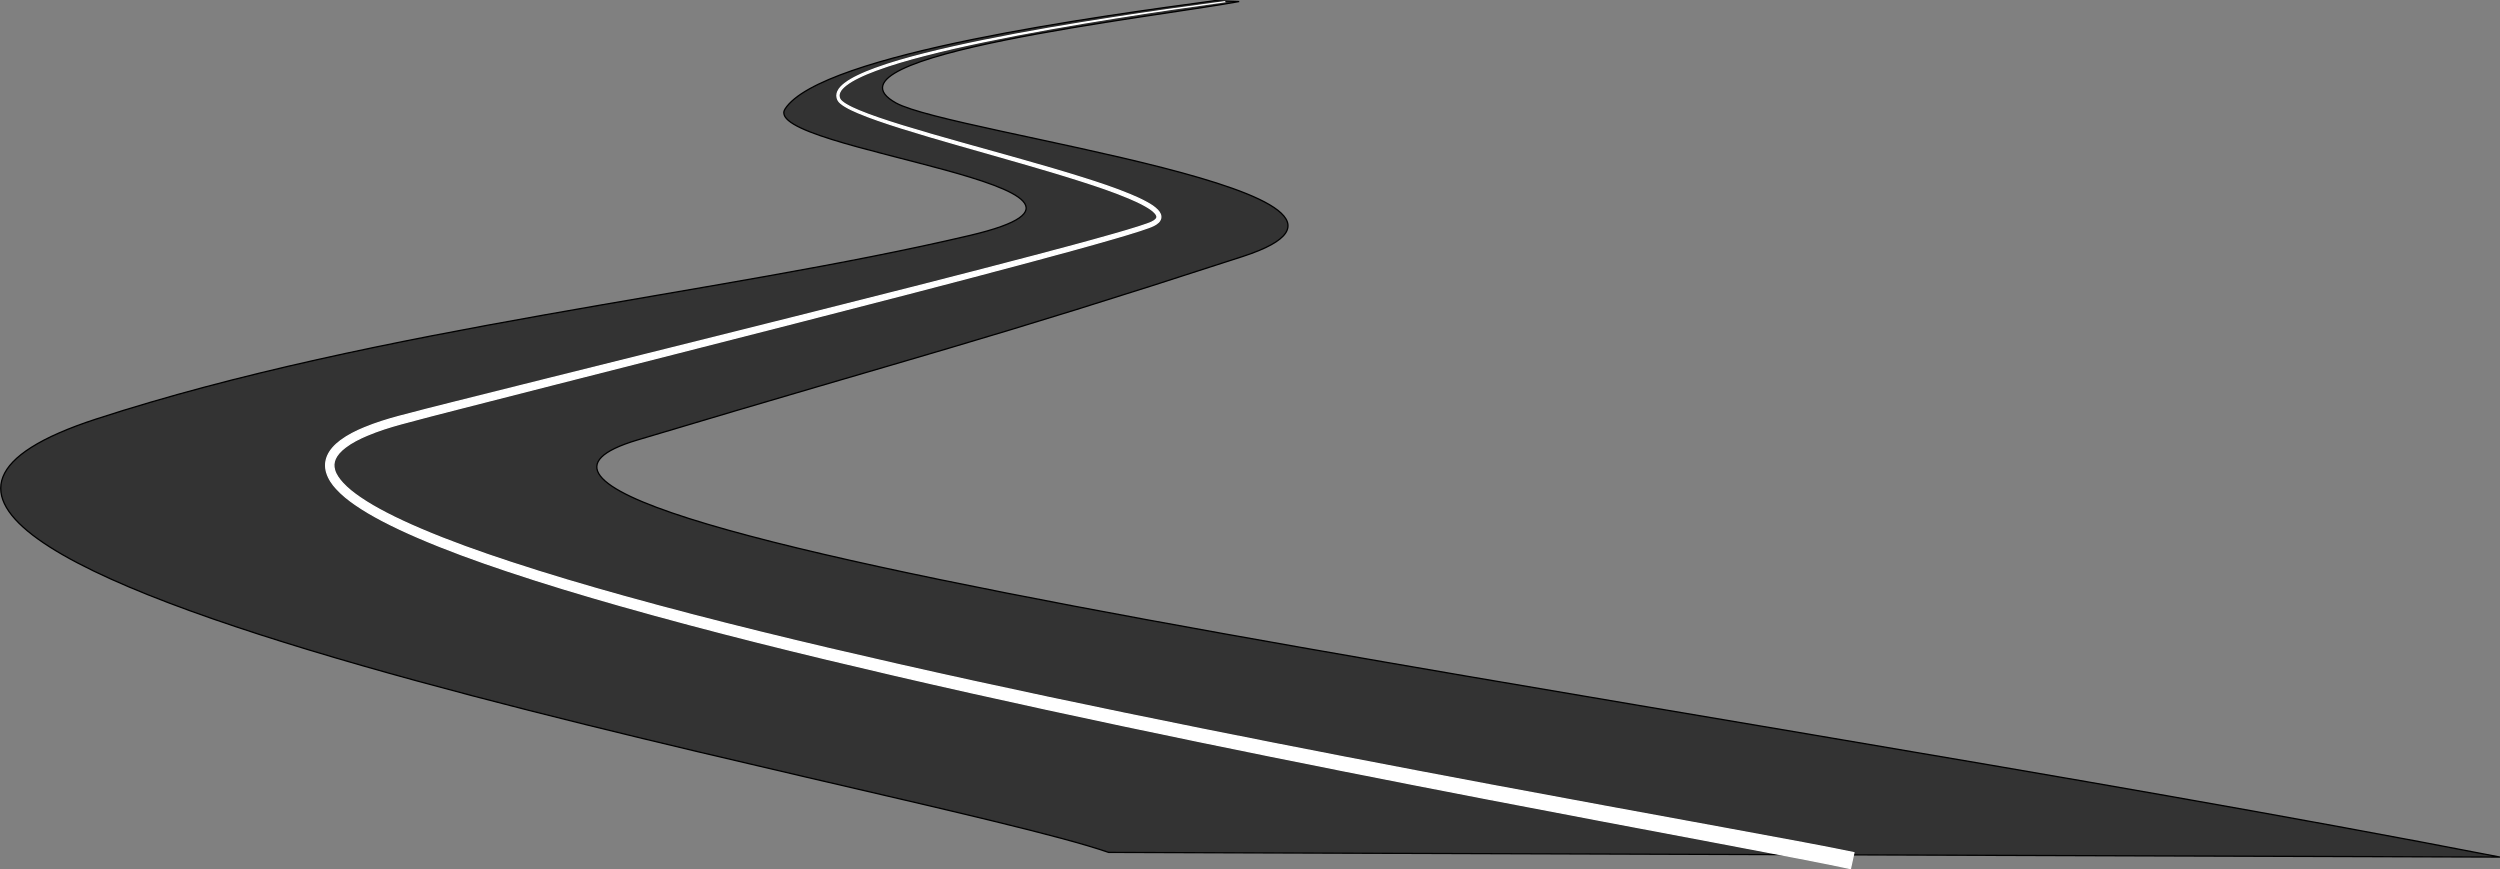 <?xml version="1.0" encoding="UTF-8"?>
<svg version="1.1" viewBox="0 0 1545.2 537.28" xmlns="http://www.w3.org/2000/svg">
<rect x="0" y="0" width="1545.2" height="537.28" fill="#808080" stroke="none"/>
<g transform="translate(-304.48 -524.22)">
<g stroke-width=".807px">
<path d="m1055.4 524.63c-66.913 9.068-243.64 32.504-265.71 66.969-16.228 25.338 239.81 48.54 114.29 78.13-155.34 36.619-364.51 56.346-540 113.47-277.61 90.374 507.36 226.79 625.71 267.87l860 2.895c-517.66-100.74-1329-204.58-1151.4-257.75 178.26-53.364 210.37-60.113 374.29-113.47 119.41-38.872-179.97-75.833-214.29-94.872-52.841-29.313 160.33-53.109 212.09-62.703z" fill="#333" stroke="#000"/>
<path d="m1061.4 525.29c-22.438 2.983-44.852 6.155-67.223 9.611-27.334 4.222-54.619 8.814-81.73 14.327-12.44 2.53-24.846 5.254-37.153 8.393-3e-5 0-6e-5 1e-5 -9e-5 2e-5 -10.046 2.562-20.057 5.358-29.813 8.933-1e-5 0-3e-5 1e-5 -4e-5 1e-5 -3.735 1.368-7.439 2.857-11.027 4.612-2.728 1.332-5.424 2.816-7.86 4.705-1.686 1.292-3.328 2.85-4.265 4.898-0.361 0.8-0.576 1.684-0.573 2.592 0.01 0.913 0.243 1.802 0.636 2.6 1e-5 1e-5 2e-5 3e-5 3e-5 5e-5 0.394 0.783 0.971 1.4 1.558 1.913 0.831 0.74 1.739 1.358 2.656 1.921 2.662 1.638 5.502 2.922 8.339 4.123 3.91 1.657 7.89 3.127 11.884 4.528 4e-5 1e-5 7e-5 2e-5 1e-4 3e-5 4.897 1.718 9.83 3.325 14.775 4.881 11.785 3.71 23.65 7.147 35.517 10.549 12.976 3.719 25.967 7.374 38.928 11.118 12.336 3.563 24.65 7.188 36.864 11.104 9.902 3.176 19.757 6.47 29.295 10.493 3.445 1.454 6.837 2.99 10.052 4.805v3e-5c2.212 1.262 4.355 2.554 5.967 4.284 0.521 0.57 0.974 1.135 1.201 1.73 0.166 0.44 0.244 0.899 0.138 1.26v6e-5c-0.075 0.422-0.406 0.855-0.808 1.274-0.594 0.594-1.385 1.057-2.242 1.495-0.927 0.466-1.947 0.837-3.003 1.223v1e-5c-1.679 0.61-3.385 1.171-5.104 1.721-5.228 1.672-10.509 3.205-15.804 4.717-16.68 4.764-33.454 9.217-50.242 13.638-48.619 12.804-97.374 25.099-146.14 37.353-1e-5 1e-5 -3e-5 1e-5 -4e-5 1e-5 -50.738 12.749-101.51 25.376-152.27 38.034-19.308 4.815-38.618 9.63-57.918 14.493-11.615 2.926-23.253 5.825-34.854 8.935-7.306 1.956-14.594 4.211-21.665 7.155-3e-5 2e-5 -6e-5 3e-5 -9e-5 4e-5 -5.019 2.079-10.033 4.546-14.556 7.934-1.691 1.267-3.318 2.707-4.771 4.373-1e-5 2e-5 -2e-5 3e-5 -3e-5 4e-5 -1.216 1.39-2.293 2.977-3.102 4.758-1e-5 3e-5 -3e-5 7e-5 -5e-5 1.1e-4 -0.72 1.597-1.172 3.333-1.295 5.128-0.111 1.796 0.106 3.568 0.588 5.236 1.186 3.975 3.505 7.311 6.074 10.079 3.491 3.826 7.515 6.998 11.626 9.835 5.369 3.719 11.01 6.959 16.723 9.954 7.032 3.69 14.224 7.025 21.475 10.163 1e-5 1e-5 3e-5 2e-5 4e-5 2e-5 18.235 7.891 36.916 14.625 55.69 20.915 3e-5 1e-5 7e-5 2e-5 1e-4 3e-5 23.157 7.76 46.54 14.79 70.005 21.456 3e-5 0 6e-5 1e-5 9e-5 2e-5 56.206 15.966 112.95 29.906 169.83 43.101 62.324 14.459 124.87 27.914 187.51 40.845 59.467 12.275 119.03 24.054 178.65 35.549 47.715 9.2 95.463 18.192 143.2 27.203 0 1e-4 1e-4 1e-4 1e-4 1e-4 16.673 3.147 33.339 6.292 49.982 9.515 6.049 1.171 12.089 2.352 18.116 3.566 4.341 0.874 8.66 1.756 12.944 2.7l2.125-9.772c-4.388-0.943-8.769-1.815-13.133-2.67-6.07-1.19-12.14-2.345-18.206-3.488-16.69-3.145-33.386-6.208-50.074-9.272-47.784-8.771-95.564-17.52-143.3-26.476-59.644-11.19-119.23-22.662-178.72-34.629-62.664-12.607-125.22-25.734-187.54-39.863-56.883-12.897-113.59-26.524-169.74-42.169-2e-5 -1e-5 -4e-5 -1e-5 -5e-5 -1e-5 -23.439-6.532-46.768-13.418-69.85-21.024-4e-5 -1e-5 -7e-5 -2e-5 -1e-4 -3e-5 -18.722-6.171-37.287-12.755-55.352-20.468-3e-5 -1e-5 -6e-5 -3e-5 -9e-5 -4e-5 -7.181-3.066-14.268-6.308-21.163-9.884-5.607-2.909-11.079-6.009-16.219-9.538-3.942-2.716-7.686-5.61-10.79-9.009-2.24-2.5-4.195-5.146-4.984-8.025-0.335-1.165-0.497-2.361-0.422-3.509 0.064-1.145 0.366-2.304 0.846-3.397 0.54-1.241 1.347-2.42 2.295-3.534 2e-5 -3e-5 4e-5 -5e-5 6e-5 -7e-5 1.143-1.339 2.508-2.547 3.984-3.676 3.983-3.049 8.63-5.337 13.446-7.388 3e-5 -1e-5 6e-5 -3e-5 9e-5 -4e-5 6.766-2.865 13.84-5.087 21.019-7.053 11.53-3.153 23.132-6.105 34.74-9.092 3e-5 -1e-5 6e-5 -2e-5 1e-4 -3e-5 19.268-4.958 38.55-9.87 57.834-14.782 50.699-12.913 101.41-25.795 152.09-38.801 4e-5 -1e-5 7e-5 -1e-5 1e-4 -2e-5 48.709-12.5 97.414-25.044 145.99-38.097 16.77-4.506 33.539-9.05 50.225-13.905 5.295-1.541 10.592-3.108 15.853-4.819 1.728-0.562 3.461-1.142 5.183-1.777 1.06-0.389 2.161-0.801 3.247-1.347 1e-4 -1e-5 1e-4 -2e-5 1e-4 -2e-5 0.972-0.482 1.959-1.091 2.826-1.931 0.64-0.604 1.182-1.419 1.441-2.418v-7e-5c0.201-0.946 0.082-1.879-0.261-2.681-0.418-0.976-1.028-1.778-1.676-2.44-1.928-2.003-4.259-3.423-6.535-4.678 0-2e-5 0-3e-5 -1e-4 -5e-5 -3.342-1.861-6.819-3.417-10.308-4.867-9.663-4.016-19.592-7.282-29.527-10.411-12.266-3.864-24.615-7.433-36.975-10.935-1e-5 0-3e-5 -1e-5 -4e-5 -1e-5 -12.988-3.68-25.998-7.271-38.987-10.923-11.882-3.341-23.75-6.714-35.531-10.358-4.943-1.529-9.869-3.106-14.755-4.793-3.987-1.376-7.947-2.816-11.826-4.437-2.823-1.182-5.609-2.421-8.183-3.991-0.885-0.541-1.735-1.11-2.483-1.773-0.527-0.477-1.007-0.961-1.27-1.515-0.318-0.648-0.512-1.354-0.518-2.053-0.012-0.697 0.163-1.408 0.454-2.075 0.76-1.762 2.273-3.174 3.875-4.449 2.322-1.825 4.943-3.28 7.629-4.614 3.528-1.749 7.189-3.241 10.895-4.62 3e-5 -1e-5 6e-5 -3e-5 9e-5 -4e-5 9.683-3.604 19.648-6.44 29.667-9.05 12.271-3.196 24.65-5.98 37.069-8.57 27.065-5.646 54.32-10.374 81.63-14.733 22.351-3.567 44.748-6.852 67.17-9.948z" fill="#fff" stroke="#fff"/>
</g>
</g>
</svg>
